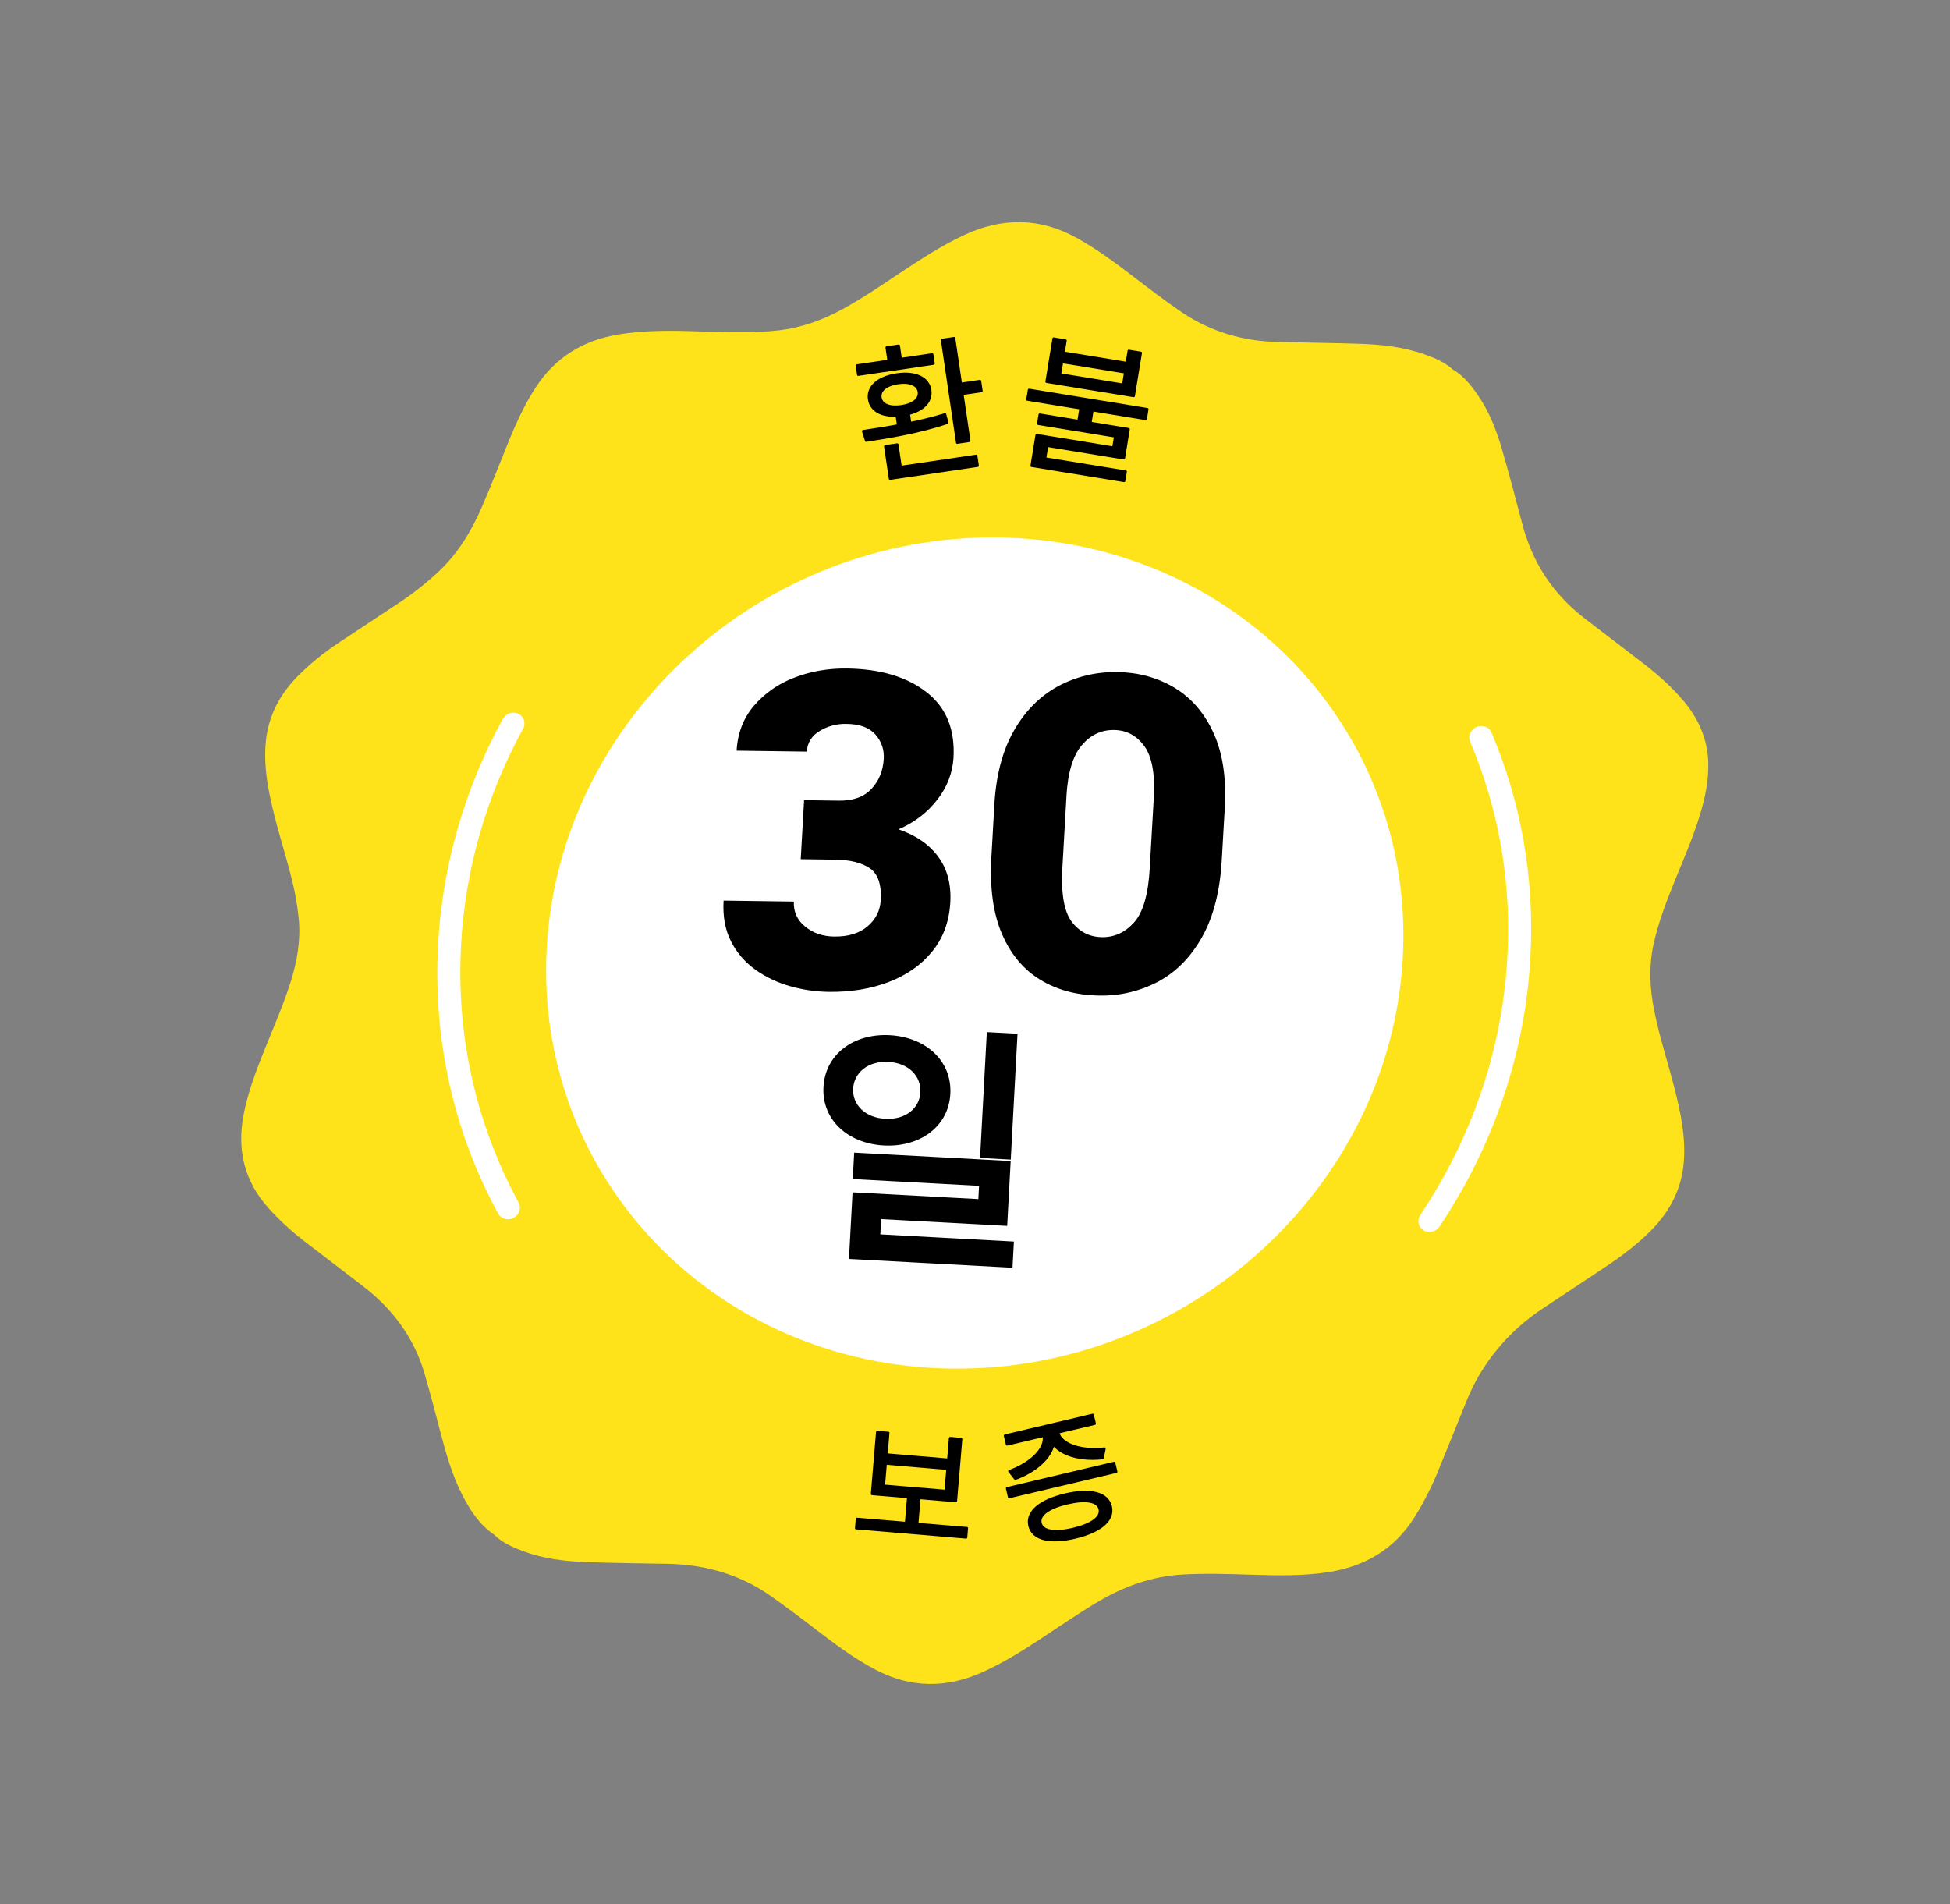 <svg xmlns="http://www.w3.org/2000/svg" width="811" height="792" viewBox="0 0 811 792" fill="none"><rect x="0" y="0" width="811" height="792" fill="#808080" stroke="none"/><path d="M700.146 291.432C706.333 298.844 710.168 307.243 710.456 317.061C710.68 324.527 709.175 331.835 706.964 339.041C704.256 347.892 700.601 356.406 697.094 364.987C693.372 374.16 689.707 383.341 687.654 392.968C685.717 402.1 686.147 411.075 687.931 420.04C690.125 431.178 693.699 441.904 696.484 452.845C699.032 462.921 701.17 473.028 700.261 483.636C699.317 494.443 694.636 503.61 686.874 511.531C681.206 517.325 674.751 522.183 668.013 526.682C659.288 532.513 650.526 538.284 641.789 544.088C627.244 553.638 616.039 567.246 609.811 582.957C606.032 592.229 602.346 601.539 598.519 610.799C595.682 617.912 592.192 624.792 588.099 631.352C579.848 644.239 567.915 651.344 552.891 653.776C542.005 655.538 531.139 655.25 520.263 654.911C510.764 654.618 501.297 654.3 491.764 654.848C478.921 655.583 467.195 659.874 456.142 666.465C447.996 671.333 440.203 676.726 432.283 681.944C424.783 686.875 417.159 691.566 408.95 695.31C393.56 702.307 378.754 702.05 364.29 694.511C355.233 689.783 347.192 683.733 339.204 677.607C333.067 672.846 326.823 668.217 320.481 663.716C307.723 654.769 293.246 650.657 277.325 650.384C266.21 650.201 255.08 650.057 243.982 649.682C234.964 649.37 226.079 648.273 217.666 645.163C213.177 643.493 208.793 641.584 205.381 638.176C199.4 634.066 195.637 628.243 192.4 622.023C187.954 613.438 185.402 604.147 182.963 594.84C180.894 586.919 178.839 579.003 176.533 571.161C172.166 556.339 163.42 544.559 151.218 535.104C143.076 528.793 134.814 522.609 126.664 516.28C121.174 512.07 116.098 507.38 111.507 502.267C101.743 491.289 98.525 478.456 101.269 463.854C103.012 454.674 106.302 445.891 109.786 437.179C113.602 427.662 117.747 418.256 120.848 408.488C123.592 399.85 125.09 391.067 124.257 382.166C123.626 375.916 122.492 369.738 120.862 363.694C118.029 352.741 114.474 342.007 112.214 330.897C110.719 323.558 109.818 316.108 110.551 308.519C111.534 298.162 116.042 289.253 123.485 281.576C128.695 276.291 134.467 271.539 140.715 267.422C149.016 261.846 157.398 256.432 165.693 250.892C171.713 246.904 177.378 242.436 182.627 237.526C190.86 229.741 196.338 220.301 200.691 210.231C204.278 201.942 207.531 193.533 210.899 185.162C214.286 176.784 217.937 168.543 222.969 160.868C231.055 148.616 242.44 141.602 256.954 139.147C268.723 137.185 280.445 137.469 292.191 137.861C302.686 138.221 313.176 138.571 323.694 137.4C333.183 136.339 342.071 133.143 350.501 128.535C358.62 124.09 366.234 118.893 373.911 113.789C382.549 108.06 391.195 102.349 400.626 97.924C416.849 90.279 432.455 90.501 447.647 98.861C456.243 103.578 464.012 109.396 471.723 115.303C478.279 120.31 484.817 125.325 491.674 129.965C503.111 137.692 516.795 141.933 531.05 142.196C542.162 142.5 553.291 142.59 564.39 142.943C574.038 143.227 583.576 144.176 592.591 147.423C596.767 148.921 600.842 150.614 604.137 153.615C608.382 156.018 611.322 159.67 614.059 163.483C619.144 170.603 622.324 178.661 624.712 187.001C627.653 197.159 630.388 207.394 633.042 217.641C637.19 233.664 645.681 246.866 658.895 257.065C667.257 263.511 675.673 269.879 684.011 276.346C689.852 280.896 695.385 285.794 700.117 291.466L700.108 291.47L700.146 291.432Z" fill="#FEE21A"></path><path d="M415.282 223.537C513.597 224.882 588.86 303.358 583.392 398.817C577.935 494.25 493.816 570.549 395.515 569.188C297.227 567.832 221.955 489.359 227.417 393.913C232.87 298.471 316.994 222.182 415.282 223.537ZM620.298 304.64C632.879 334.291 638.318 365.952 636.462 398.698C634.247 437.974 621.209 476.421 598.694 510.122C597.997 511.168 596.897 511.928 595.651 512.218C594.405 512.507 593.108 512.319 592.055 511.679C589.845 510.336 589.26 507.499 590.719 505.305C612.284 473.027 624.769 436.194 626.885 398.58C628.747 367.536 623.471 336.773 611.433 308.478C610.448 306.158 611.614 303.426 614.065 302.342C615.253 301.838 616.569 301.79 617.738 302.217C618.908 302.644 619.834 303.522 620.307 304.636L620.298 304.64ZM191.796 392.603C189.624 430.264 197.863 467.373 215.707 500.158C216.921 502.38 216.01 505.2 213.658 506.491C212.523 507.093 211.209 507.248 209.997 506.926C208.785 506.604 207.78 505.824 207.197 504.757C188.605 470.693 179.984 431.866 182.228 392.481C183.99 360.1 193.174 328.188 209.111 299.004C209.708 297.903 210.725 297.048 211.947 296.65C213.164 296.242 214.481 296.324 215.599 296.86C217.938 297.996 218.804 300.779 217.531 303.079C202.273 331.019 193.486 361.589 191.796 392.603Z" fill="white"></path><path d="M346.994 389.496C352.786 389.58 357.382 388.173 360.793 385.281C364.214 382.385 366.044 378.762 366.301 374.427C366.669 367.895 365.175 363.478 361.816 361.144C358.453 358.823 353.689 357.607 347.507 357.526L333.028 357.326L334.422 332.781L348.9 332.982C354.828 333.052 359.347 331.439 362.461 328.075C365.573 324.734 367.267 320.561 367.547 315.587C367.773 311.743 366.621 308.386 364.099 305.491C361.582 302.605 357.575 301.123 352.04 301.059C348.149 300.951 344.272 301.977 340.915 303.999C337.706 305.806 335.664 309.084 335.579 312.596L306.362 312.196C306.774 304.95 309.141 298.753 313.487 293.607C317.94 288.382 323.717 284.334 330.225 281.877C337.054 279.207 344.425 277.915 352.323 278.019C366.135 278.209 377.141 281.49 385.311 287.844C393.504 294.198 397.245 303.322 396.56 315.225C396.18 321.394 393.879 327.389 389.944 332.426C385.761 337.905 380.119 342.222 373.656 344.91C380.893 347.347 386.408 351.155 390.2 356.302C393.983 361.454 395.666 367.801 395.232 375.329C394.758 383.351 392.259 390.136 387.699 395.721C383.146 401.325 377.13 405.528 369.647 408.399C362.182 411.263 353.834 412.632 344.625 412.51C339.114 412.426 333.675 411.616 328.451 410.106C323.233 408.638 318.361 406.295 314.046 403.194C309.762 400.112 306.33 396.094 304.003 391.454C301.584 386.701 300.565 381.072 300.94 374.558L330.179 374.959C329.908 378.952 331.601 382.764 334.753 385.25C338.029 388.031 342.126 389.443 346.997 389.505L346.994 389.496ZM443.538 331.215L441.859 360.617C441.231 371.475 442.515 379.034 445.683 383.273C448.873 387.514 453.088 389.691 458.375 389.761C463.497 389.825 467.926 387.794 471.658 383.636C475.39 379.478 477.566 371.983 478.181 361.119L479.865 331.705C480.434 321.882 479.128 314.734 475.94 310.319C472.778 305.914 468.545 303.669 463.28 303.6C458.015 303.531 453.553 305.664 449.874 309.973C446.212 314.297 444.081 321.382 443.524 331.232L443.538 331.215ZM413.563 334.636C414.257 322.446 416.937 312.249 421.599 304.036C426.261 295.822 432.322 289.677 439.781 285.545C447.421 281.38 456.046 279.306 464.656 279.552C473.3 279.545 481.665 281.851 488.812 286.227C495.789 290.534 501.147 296.864 504.849 305.179C508.577 313.504 510.083 323.76 509.389 335.95L508.136 357.675C507.408 370.553 504.697 381.164 500.033 389.552C495.361 397.922 489.305 404.131 481.839 408.168C474.177 412.256 465.564 414.281 456.976 414.036C447.763 413.904 439.658 411.727 432.678 407.487C425.705 403.265 420.358 396.887 416.712 388.396C413.048 379.914 411.587 369.225 412.328 356.353L413.563 334.636Z" fill="black"></path><path d="M391.802 141.373L396.81 140.634L403.114 183.359L398.105 184.098L391.802 141.373ZM397.503 159.955L407.58 158.468L408.195 162.632L398.117 164.118L397.503 159.955ZM369.557 194.969L406.006 189.592L406.612 193.695L370.162 199.073L369.557 194.969ZM368.177 185.615L373.185 184.876L374.752 195.497L369.744 196.236L368.177 185.615ZM372.744 171.438L377.753 170.699L378.848 178.122L373.839 178.861L372.744 171.438ZM360.247 183.271L358.986 179.325C368.642 177.901 382.072 175.735 393.039 172.329L393.986 175.827C382.772 179.639 369.712 181.813 360.247 183.271ZM356.377 152.025L387.697 147.404L388.258 151.206L356.938 155.827L356.377 152.025ZM372.957 155.745C380.621 154.614 386.102 157.074 386.868 162.263C387.642 167.514 383.105 171.451 375.441 172.582C367.777 173.712 362.236 171.262 361.462 166.012C360.696 160.822 365.293 156.875 372.957 155.745ZM373.483 159.305C368.594 160.026 365.732 162.36 366.169 165.317C366.614 168.334 370.019 169.682 374.907 168.961C379.735 168.249 382.606 165.975 382.161 162.958C381.724 160.001 378.31 158.593 373.483 159.305ZM368.774 144.523L373.783 143.784L374.851 151.026L369.842 151.765L368.774 144.523Z" fill="black"></path><path d="M391.802 141.373L391.729 140.878C391.455 140.918 391.267 141.172 391.307 141.446L391.802 141.373ZM396.81 140.634L397.305 140.561C397.265 140.288 397.011 140.099 396.737 140.139L396.81 140.634ZM403.114 183.359L403.186 183.854C403.46 183.814 403.648 183.559 403.608 183.286L403.114 183.359ZM398.105 184.098L397.61 184.171C397.65 184.444 397.905 184.633 398.178 184.593L398.105 184.098ZM397.503 159.955L397.43 159.46C397.156 159.5 396.968 159.754 397.008 160.027L397.503 159.955ZM407.58 158.468L408.075 158.395C408.035 158.122 407.781 157.933 407.507 157.973L407.58 158.468ZM408.195 162.632L408.268 163.126C408.541 163.086 408.73 162.832 408.689 162.559L408.195 162.632ZM398.117 164.118L397.622 164.191C397.663 164.465 397.917 164.653 398.19 164.613L398.117 164.118ZM369.557 194.969L369.484 194.474C369.21 194.515 369.022 194.769 369.062 195.042L369.557 194.969ZM406.006 189.592L406.501 189.519C406.46 189.246 406.206 189.057 405.933 189.097L406.006 189.592ZM406.612 193.695L406.684 194.19C406.958 194.15 407.146 193.896 407.106 193.622L406.612 193.695ZM370.162 199.073L369.667 199.146C369.708 199.419 369.962 199.608 370.235 199.567L370.162 199.073ZM368.177 185.615L368.104 185.121C367.831 185.161 367.642 185.415 367.682 185.688L368.177 185.615ZM373.185 184.876L373.68 184.803C373.64 184.53 373.386 184.341 373.113 184.382L373.185 184.876ZM374.752 195.497L374.825 195.992C375.099 195.952 375.287 195.698 375.247 195.424L374.752 195.497ZM369.744 196.236L369.249 196.309C369.289 196.583 369.543 196.771 369.817 196.731L369.744 196.236ZM372.744 171.438L372.671 170.943C372.398 170.984 372.209 171.238 372.25 171.511L372.744 171.438ZM377.753 170.699L378.248 170.626C378.208 170.353 377.953 170.164 377.68 170.204L377.753 170.699ZM378.848 178.122L378.921 178.616C379.194 178.576 379.383 178.322 379.343 178.049L378.848 178.122ZM373.839 178.861L373.345 178.934C373.385 179.207 373.639 179.396 373.912 179.355L373.839 178.861ZM360.247 183.271L359.77 183.423C359.845 183.657 360.079 183.802 360.323 183.765L360.247 183.271ZM358.986 179.325L358.913 178.831C358.768 178.852 358.64 178.936 358.562 179.061C358.484 179.185 358.465 179.338 358.51 179.477L358.986 179.325ZM393.039 172.329L393.521 172.198C393.486 172.067 393.399 171.956 393.28 171.89C393.161 171.825 393.02 171.811 392.89 171.851L393.039 172.329ZM393.986 175.827L394.147 176.3C394.397 176.215 394.538 175.951 394.469 175.696L393.986 175.827ZM356.377 152.025L356.304 151.53C356.031 151.571 355.842 151.825 355.882 152.098L356.377 152.025ZM387.697 147.404L388.192 147.331C388.151 147.058 387.897 146.869 387.624 146.91L387.697 147.404ZM388.258 151.206L388.331 151.701C388.604 151.66 388.793 151.406 388.752 151.133L388.258 151.206ZM356.938 155.827L356.443 155.9C356.483 156.173 356.738 156.362 357.011 156.321L356.938 155.827ZM368.774 144.523L368.701 144.029C368.428 144.069 368.239 144.323 368.279 144.596L368.774 144.523ZM373.783 143.784L374.277 143.711C374.237 143.438 373.983 143.249 373.71 143.29L373.783 143.784ZM374.851 151.026L374.924 151.521C375.197 151.48 375.386 151.226 375.346 150.953L374.851 151.026ZM369.842 151.765L369.347 151.838C369.388 152.111 369.642 152.3 369.915 152.259L369.842 151.765ZM391.874 141.867L396.883 141.128L396.737 140.139L391.729 140.878L391.874 141.867ZM396.316 140.707L402.619 183.432L403.608 183.286L397.305 140.561L396.316 140.707ZM403.041 182.865L398.032 183.604L398.178 184.593L403.186 183.854L403.041 182.865ZM398.599 184.025L392.296 141.3L391.307 141.446L397.61 184.171L398.599 184.025ZM397.576 160.449L407.653 158.962L407.507 157.973L397.43 159.46L397.576 160.449ZM407.086 158.541L407.7 162.705L408.689 162.559L408.075 158.395L407.086 158.541ZM408.122 162.137L398.044 163.624L398.19 164.613L408.268 163.126L408.122 162.137ZM398.611 164.045L397.997 159.882L397.008 160.027L397.622 164.191L398.611 164.045ZM369.63 195.464L406.079 190.086L405.933 189.097L369.484 194.474L369.63 195.464ZM405.511 189.665L406.117 193.768L407.106 193.622L406.501 189.519L405.511 189.665ZM406.539 193.201L370.089 198.578L370.235 199.567L406.684 194.19L406.539 193.201ZM370.657 199L370.051 194.896L369.062 195.042L369.667 199.146L370.657 199ZM368.25 186.11L373.258 185.371L373.113 184.382L368.104 185.121L368.25 186.11ZM372.691 184.949L374.258 195.57L375.247 195.424L373.68 184.803L372.691 184.949ZM374.679 195.003L369.671 195.742L369.817 196.731L374.825 195.992L374.679 195.003ZM370.238 196.163L368.671 185.542L367.682 185.688L369.249 196.309L370.238 196.163ZM372.817 171.933L377.826 171.194L377.68 170.204L372.671 170.943L372.817 171.933ZM377.259 170.772L378.354 178.195L379.343 178.049L378.248 170.626L377.259 170.772ZM378.775 177.627L373.767 178.366L373.912 179.355L378.921 178.616L378.775 177.627ZM374.334 178.788L373.239 171.365L372.25 171.511L373.345 178.934L374.334 178.788ZM360.723 183.119L359.463 179.173L358.51 179.477L359.77 183.423L360.723 183.119ZM359.059 179.82C368.714 178.396 382.179 176.225 393.187 172.806L392.89 171.851C381.965 175.244 368.57 177.406 358.913 178.831L359.059 179.82ZM392.556 172.459L393.504 175.957L394.469 175.696L393.521 172.198L392.556 172.459ZM393.825 175.353C382.657 179.15 369.637 181.318 360.17 182.776L360.323 183.765C369.787 182.307 382.886 180.128 394.147 176.3L393.825 175.353ZM356.45 152.519L387.77 147.899L387.624 146.91L356.304 151.53L356.45 152.519ZM387.202 147.477L387.763 151.279L388.752 151.133L388.192 147.331L387.202 147.477ZM388.185 150.711L356.865 155.332L357.011 156.321L388.331 151.701L388.185 150.711ZM357.432 155.754L356.872 151.952L355.882 152.098L356.443 155.9L357.432 155.754ZM373.03 156.239C376.802 155.683 379.982 156.019 382.289 157.088C384.577 158.147 386.017 159.926 386.373 162.336L387.362 162.19C386.952 159.411 385.269 157.365 382.709 156.18C380.169 155.004 376.776 154.676 372.884 155.25L373.03 156.239ZM386.373 162.336C386.733 164.779 385.869 166.913 383.986 168.594C382.087 170.29 379.14 171.53 375.368 172.087L375.514 173.076C379.406 172.502 382.56 171.208 384.652 169.34C386.76 167.458 387.777 164.998 387.362 162.19L386.373 162.336ZM375.368 172.087C371.596 172.643 368.401 172.309 366.078 171.235C363.773 170.171 362.316 168.379 361.956 165.939L360.967 166.084C361.382 168.895 363.082 170.953 365.658 172.143C368.215 173.325 371.622 173.65 375.514 173.076L375.368 172.087ZM361.956 165.939C361.601 163.531 362.479 161.409 364.379 159.731C366.295 158.038 369.258 156.796 373.03 156.239L372.884 155.25C368.992 155.824 365.825 157.12 363.717 158.981C361.595 160.856 360.557 163.302 360.967 166.084L361.956 165.939ZM373.41 158.811C370.912 159.179 368.878 159.966 367.512 161.086C366.132 162.218 365.425 163.705 365.674 165.39L366.663 165.244C366.476 163.972 366.982 162.814 368.146 161.859C369.324 160.893 371.165 160.153 373.556 159.8L373.41 158.811ZM365.674 165.39C365.927 167.103 367.03 168.325 368.682 169.003C370.312 169.673 372.485 169.823 374.98 169.455L374.834 168.466C372.441 168.819 370.467 168.656 369.062 168.078C367.677 167.509 366.856 166.549 366.663 165.244L365.674 165.39ZM374.98 169.455C377.446 169.092 379.468 168.322 380.828 167.211C382.204 166.085 382.908 164.597 382.655 162.885L381.666 163.031C381.858 164.336 381.349 165.493 380.195 166.437C379.023 167.394 377.196 168.118 374.834 168.466L374.98 169.455ZM382.655 162.885C382.407 161.2 381.302 159.981 379.661 159.294C378.038 158.615 375.878 158.446 373.41 158.811L373.556 159.8C375.915 159.452 377.876 159.631 379.275 160.217C380.658 160.795 381.478 161.758 381.666 163.031L382.655 162.885ZM368.847 145.018L373.856 144.279L373.71 143.29L368.701 144.029L368.847 145.018ZM373.288 143.857L374.356 151.099L375.346 150.953L374.277 143.711L373.288 143.857ZM374.778 150.531L369.769 151.27L369.915 152.259L374.924 151.521L374.778 150.531ZM370.337 151.692L369.268 144.45L368.279 144.596L369.347 151.838L370.337 151.692Z" fill="black"></path><path d="M449.603 168.645L454.539 169.453L453.181 177.76L448.244 176.953L449.603 168.645ZM438.206 140.821L443.143 141.629L442.316 146.685L468.623 150.988L469.45 145.931L474.447 146.748L471.513 164.688L435.272 158.761L438.206 140.821ZM441.686 150.538L440.839 155.715L467.146 160.018L467.993 154.84L441.686 150.538ZM427.982 162.143L477.166 170.186L476.506 174.219L427.322 166.176L427.982 162.143ZM432.416 172.448L469.379 178.493L467.4 190.593L435.494 185.376L434.391 192.118L429.455 191.311L431.148 180.956L463.054 186.174L463.822 181.479L431.796 176.241L432.416 172.448ZM429.691 189.866L468.159 196.157L467.529 200.01L429.061 193.719L429.691 189.866Z" fill="black"></path><path d="M449.603 168.645L449.684 168.152C449.411 168.107 449.154 168.292 449.11 168.565L449.603 168.645ZM454.539 169.453L455.033 169.533C455.077 169.261 454.893 169.004 454.62 168.959L454.539 169.453ZM453.181 177.76L453.1 178.254C453.373 178.298 453.63 178.114 453.674 177.841L453.181 177.76ZM448.244 176.953L447.751 176.872C447.706 177.145 447.891 177.402 448.164 177.446L448.244 176.953ZM438.206 140.821L438.287 140.328C438.014 140.283 437.757 140.468 437.713 140.741L438.206 140.821ZM443.143 141.629L443.636 141.709C443.681 141.437 443.496 141.18 443.223 141.135L443.143 141.629ZM442.316 146.685L441.822 146.605C441.778 146.877 441.962 147.134 442.235 147.179L442.316 146.685ZM468.623 150.988L468.543 151.481C468.815 151.526 469.072 151.341 469.117 151.068L468.623 150.988ZM469.45 145.931L469.531 145.437C469.258 145.393 469.001 145.578 468.957 145.85L469.45 145.931ZM474.447 146.748L474.94 146.829C474.985 146.556 474.8 146.299 474.528 146.255L474.447 146.748ZM471.513 164.688L471.432 165.181C471.705 165.226 471.962 165.041 472.006 164.768L471.513 164.688ZM435.272 158.761L434.779 158.68C434.734 158.953 434.919 159.21 435.192 159.254L435.272 158.761ZM441.686 150.538L441.766 150.045C441.494 150 441.237 150.185 441.192 150.457L441.686 150.538ZM440.839 155.715L440.345 155.635C440.301 155.907 440.486 156.164 440.758 156.209L440.839 155.715ZM467.146 160.018L467.066 160.511C467.338 160.556 467.595 160.371 467.64 160.098L467.146 160.018ZM467.993 154.84L468.487 154.921C468.531 154.649 468.346 154.392 468.074 154.347L467.993 154.84ZM427.982 162.143L428.063 161.649C427.79 161.605 427.533 161.789 427.489 162.062L427.982 162.143ZM477.166 170.186L477.659 170.267C477.704 169.994 477.519 169.737 477.246 169.693L477.166 170.186ZM476.506 174.219L476.425 174.713C476.698 174.757 476.955 174.573 477 174.3L476.506 174.219ZM427.322 166.176L426.829 166.095C426.784 166.368 426.969 166.625 427.242 166.67L427.322 166.176ZM432.416 172.448L432.497 171.955C432.224 171.91 431.967 172.095 431.922 172.368L432.416 172.448ZM469.379 178.493L469.872 178.574C469.917 178.301 469.732 178.044 469.46 178L469.379 178.493ZM467.4 190.593L467.319 191.087C467.592 191.131 467.849 190.947 467.893 190.674L467.4 190.593ZM435.494 185.376L435.575 184.882C435.302 184.838 435.045 185.022 435 185.295L435.494 185.376ZM434.391 192.118L434.311 192.611C434.583 192.656 434.84 192.471 434.885 192.199L434.391 192.118ZM429.455 191.311L428.961 191.23C428.917 191.503 429.102 191.76 429.374 191.804L429.455 191.311ZM431.148 180.956L431.229 180.463C430.956 180.418 430.699 180.603 430.655 180.876L431.148 180.956ZM463.054 186.174L462.974 186.668C463.246 186.712 463.503 186.527 463.548 186.255L463.054 186.174ZM463.822 181.479L464.316 181.559C464.36 181.287 464.175 181.03 463.903 180.985L463.822 181.479ZM431.796 176.241L431.302 176.16C431.258 176.433 431.442 176.69 431.715 176.734L431.796 176.241ZM429.691 189.866L429.772 189.372C429.499 189.328 429.242 189.513 429.198 189.785L429.691 189.866ZM468.159 196.157L468.653 196.238C468.697 195.965 468.512 195.708 468.24 195.663L468.159 196.157ZM467.529 200.01L467.448 200.503C467.721 200.548 467.978 200.363 468.022 200.09L467.529 200.01ZM429.061 193.719L428.568 193.638C428.523 193.911 428.708 194.168 428.98 194.212L429.061 193.719ZM449.522 169.139L454.459 169.946L454.62 168.959L449.684 168.152L449.522 169.139ZM454.046 169.372L452.687 177.68L453.674 177.841L455.033 169.533L454.046 169.372ZM453.262 177.267L448.325 176.46L448.164 177.446L453.1 178.254L453.262 177.267ZM448.738 177.034L450.096 168.726L449.11 168.565L447.751 176.872L448.738 177.034ZM438.126 141.315L443.062 142.122L443.223 141.135L438.287 140.328L438.126 141.315ZM442.649 141.548L441.822 146.605L442.809 146.766L443.636 141.709L442.649 141.548ZM442.235 147.179L468.543 151.481L468.704 150.494L442.396 146.192L442.235 147.179ZM469.117 151.068L469.944 146.012L468.957 145.85L468.13 150.907L469.117 151.068ZM469.369 146.424L474.366 147.241L474.528 146.255L469.531 145.437L469.369 146.424ZM473.953 146.667L471.02 164.607L472.006 164.768L474.94 146.829L473.953 146.667ZM471.594 164.194L435.353 158.268L435.192 159.254L471.432 165.181L471.594 164.194ZM435.766 158.842L438.7 140.902L437.713 140.741L434.779 158.68L435.766 158.842ZM441.192 150.457L440.345 155.635L441.332 155.796L442.179 150.619L441.192 150.457ZM440.758 156.209L467.066 160.511L467.227 159.524L440.92 155.222L440.758 156.209ZM467.64 160.098L468.487 154.921L467.5 154.76L466.653 159.937L467.64 160.098ZM468.074 154.347L441.766 150.045L441.605 151.032L467.912 155.334L468.074 154.347ZM427.901 162.636L477.085 170.679L477.246 169.693L428.063 161.649L427.901 162.636ZM476.672 170.105L476.013 174.139L477 174.3L477.659 170.267L476.672 170.105ZM476.587 173.726L427.403 165.683L427.242 166.67L476.425 174.713L476.587 173.726ZM427.816 166.257L428.476 162.223L427.489 162.062L426.829 166.095L427.816 166.257ZM432.335 172.942L469.298 178.987L469.46 178L432.497 171.955L432.335 172.942ZM468.885 178.413L466.907 190.513L467.893 190.674L469.872 178.574L468.885 178.413ZM467.481 190.1L435.575 184.882L435.413 185.869L467.319 191.087L467.481 190.1ZM435 185.295L433.898 192.037L434.885 192.199L435.987 185.456L435 185.295ZM434.472 191.625L429.536 190.817L429.374 191.804L434.311 192.611L434.472 191.625ZM429.948 191.391L431.642 181.037L430.655 180.876L428.961 191.23L429.948 191.391ZM431.067 181.45L462.974 186.668L463.135 185.681L431.229 180.463L431.067 181.45ZM463.548 186.255L464.316 181.559L463.329 181.398L462.561 186.093L463.548 186.255ZM463.903 180.985L431.876 175.748L431.715 176.734L463.742 181.972L463.903 180.985ZM432.289 176.322L432.909 172.529L431.922 172.368L431.302 176.16L432.289 176.322ZM429.61 190.359L468.078 196.65L468.24 195.663L429.772 189.372L429.61 190.359ZM467.666 196.076L467.036 199.929L468.022 200.09L468.653 196.238L467.666 196.076ZM467.61 199.516L429.142 193.225L428.98 194.212L467.448 200.503L467.61 199.516ZM429.554 193.799L430.185 189.947L429.198 189.785L428.568 193.638L429.554 193.799Z" fill="black"></path><path d="M369.939 432.525C384.036 433.283 393.915 442.402 393.246 454.829C392.584 467.152 381.785 475.159 367.687 474.401C353.693 473.649 343.815 464.53 344.478 452.207C345.146 439.78 355.945 431.773 369.939 432.525ZM369.557 439.626C360.471 439.138 353.27 444.511 352.832 452.656C352.394 460.802 358.983 466.812 368.069 467.3C377.258 467.794 384.35 462.52 384.788 454.374C385.226 446.229 378.746 440.12 369.557 439.626ZM412.313 431.347L421.085 431.819L418.485 480.17L409.713 479.698L412.313 431.347ZM357.147 481.48L418.238 484.765L417.003 507.739L364.58 504.92L363.816 519.123L355.357 518.668L356.469 497.991L408.788 500.804L409.299 491.301L356.771 488.477L357.147 481.48ZM355.565 514.804L419.58 518.246L419.21 525.138L355.194 521.696L355.565 514.804Z" fill="black"></path><path d="M412.313 431.347L412.421 429.35L410.423 429.243L410.316 431.24L412.313 431.347ZM421.085 431.819L423.082 431.927L423.19 429.929L421.193 429.822L421.085 431.819ZM418.485 480.17L418.378 482.167L420.375 482.274L420.483 480.277L418.485 480.17ZM409.713 479.698L407.716 479.591L407.609 481.588L409.606 481.695L409.713 479.698ZM357.147 481.48L357.255 479.483L355.258 479.375L355.15 481.372L357.147 481.48ZM418.238 484.765L420.236 484.872L420.343 482.875L418.346 482.768L418.238 484.765ZM417.003 507.739L416.896 509.736L418.893 509.844L419 507.846L417.003 507.739ZM364.58 504.92L364.687 502.923L362.69 502.816L362.583 504.813L364.58 504.92ZM363.816 519.123L363.709 521.12L365.706 521.227L365.813 519.23L363.816 519.123ZM355.357 518.668L353.36 518.561L353.253 520.558L355.25 520.665L355.357 518.668ZM356.469 497.991L356.576 495.994L354.579 495.886L354.472 497.884L356.469 497.991ZM408.788 500.804L408.681 502.801L410.678 502.909L410.785 500.911L408.788 500.804ZM409.299 491.301L411.296 491.408L411.404 489.411L409.406 489.304L409.299 491.301ZM356.771 488.477L354.774 488.369L354.667 490.366L356.664 490.474L356.771 488.477ZM355.565 514.804L355.672 512.807L353.675 512.7L353.568 514.697L355.565 514.804ZM419.58 518.246L421.577 518.353L421.685 516.356L419.687 516.249L419.58 518.246ZM419.21 525.138L419.102 527.135L421.099 527.243L421.207 525.246L419.21 525.138ZM355.194 521.696L353.197 521.589L353.09 523.586L355.087 523.693L355.194 521.696ZM369.831 434.522C383.143 435.238 391.842 443.69 391.249 454.722L395.243 454.937C395.987 441.114 384.93 431.328 370.046 430.528L369.831 434.522ZM391.249 454.722C390.662 465.643 381.113 473.12 367.794 472.404L367.58 476.398C382.456 477.198 394.506 468.661 395.243 454.937L391.249 454.722ZM367.794 472.404C354.586 471.694 345.888 463.241 346.475 452.314L342.481 452.1C341.743 465.819 352.801 475.604 367.58 476.398L367.794 472.404ZM346.475 452.314C347.068 441.278 356.63 433.812 369.831 434.522L370.046 430.528C355.26 429.733 343.224 438.282 342.481 452.1L346.475 452.314ZM369.664 437.629C359.773 437.097 351.347 443.025 350.835 452.549L354.829 452.764C355.193 445.996 361.17 441.178 369.449 441.623L369.664 437.629ZM350.835 452.549C350.322 462.091 358.091 468.766 367.961 469.297L368.176 465.303C359.875 464.857 354.466 459.513 354.829 452.764L350.835 452.549ZM367.961 469.297C377.945 469.834 386.272 464.016 386.785 454.482L382.79 454.267C382.427 461.024 376.572 465.754 368.176 465.303L367.961 469.297ZM386.785 454.482C387.296 444.966 379.669 438.167 369.664 437.629L369.449 441.623C377.824 442.074 383.155 447.492 382.79 454.267L386.785 454.482ZM412.206 433.345L420.978 433.816L421.193 429.822L412.421 429.35L412.206 433.345ZM419.088 431.712L416.488 480.062L420.483 480.277L423.082 431.927L419.088 431.712ZM418.593 478.173L409.821 477.701L409.606 481.695L418.378 482.167L418.593 478.173ZM411.711 479.806L414.31 431.455L410.316 431.24L407.716 479.591L411.711 479.806ZM357.04 483.477L418.131 486.762L418.346 482.768L357.255 479.483L357.04 483.477ZM416.241 484.657L415.006 507.632L419 507.846L420.236 484.872L416.241 484.657ZM417.11 505.742L364.687 502.923L364.472 506.917L416.896 509.736L417.11 505.742ZM362.583 504.813L361.819 519.015L365.813 519.23L366.577 505.028L362.583 504.813ZM363.923 517.126L355.465 516.671L355.25 520.665L363.709 521.12L363.923 517.126ZM357.354 518.775L358.466 498.098L354.472 497.884L353.36 518.561L357.354 518.775ZM356.362 499.988L408.681 502.801L408.895 498.807L356.576 495.994L356.362 499.988ZM410.785 500.911L411.296 491.408L407.302 491.194L406.791 500.697L410.785 500.911ZM409.406 489.304L356.879 486.48L356.664 490.474L409.192 493.298L409.406 489.304ZM358.768 488.584L359.144 481.587L355.15 481.372L354.774 488.369L358.768 488.584ZM355.458 516.801L419.473 520.243L419.687 516.249L355.672 512.807L355.458 516.801ZM417.583 518.139L417.212 525.031L421.207 525.246L421.577 518.353L417.583 518.139ZM419.317 523.141L355.302 519.699L355.087 523.693L419.102 527.135L419.317 523.141ZM357.192 521.804L357.562 514.911L353.568 514.697L353.197 521.589L357.192 521.804Z" fill="black"></path><path d="M356.41 631.707L402.112 635.559L401.787 639.41L356.085 635.558L356.41 631.707ZM377.849 621.376L382.481 621.766L381.371 634.935L376.739 634.545L377.849 621.376ZM364.852 595.553L369.428 595.938L368.671 604.923L394.395 607.091L395.153 598.107L399.728 598.492L397.555 624.273L362.679 621.333L364.852 595.553ZM368.355 608.661L367.575 617.924L393.299 620.093L394.08 610.83L368.355 608.661Z" fill="black"></path><path d="M356.41 631.707L356.452 631.209C356.176 631.186 355.935 631.39 355.911 631.665L356.41 631.707ZM402.112 635.559L402.61 635.601C402.633 635.326 402.429 635.084 402.154 635.061L402.112 635.559ZM401.787 639.41L401.745 639.908C402.02 639.931 402.262 639.727 402.285 639.452L401.787 639.41ZM356.085 635.558L355.587 635.516C355.564 635.791 355.768 636.033 356.043 636.056L356.085 635.558ZM377.849 621.376L377.891 620.877C377.616 620.854 377.374 621.058 377.351 621.334L377.849 621.376ZM382.481 621.766L382.979 621.808C383.002 621.533 382.798 621.291 382.523 621.268L382.481 621.766ZM381.371 634.935L381.329 635.434C381.604 635.457 381.846 635.252 381.869 634.977L381.371 634.935ZM376.739 634.545L376.241 634.503C376.218 634.778 376.422 635.02 376.697 635.043L376.739 634.545ZM364.852 595.553L364.894 595.055C364.619 595.031 364.377 595.236 364.354 595.511L364.852 595.553ZM369.428 595.938L369.926 595.98C369.949 595.705 369.745 595.463 369.47 595.44L369.428 595.938ZM368.671 604.923L368.172 604.881C368.149 605.156 368.353 605.398 368.629 605.421L368.671 604.923ZM394.395 607.091L394.353 607.589C394.628 607.612 394.87 607.408 394.894 607.133L394.395 607.091ZM395.153 598.107L395.195 597.608C394.919 597.585 394.677 597.79 394.654 598.065L395.153 598.107ZM399.728 598.492L400.227 598.534C400.25 598.259 400.045 598.017 399.77 597.994L399.728 598.492ZM397.555 624.273L397.513 624.771C397.789 624.794 398.03 624.59 398.054 624.315L397.555 624.273ZM362.679 621.333L362.181 621.291C362.158 621.567 362.362 621.808 362.637 621.832L362.679 621.333ZM368.355 608.661L368.397 608.163C368.122 608.14 367.88 608.344 367.857 608.619L368.355 608.661ZM367.575 617.924L367.076 617.882C367.053 618.158 367.257 618.4 367.533 618.423L367.575 617.924ZM393.299 620.093L393.257 620.591C393.533 620.614 393.774 620.41 393.798 620.135L393.299 620.093ZM394.08 610.83L394.578 610.872C394.602 610.596 394.397 610.355 394.122 610.331L394.08 610.83ZM356.368 632.206L402.07 636.058L402.154 635.061L356.452 631.209L356.368 632.206ZM401.613 635.517L401.289 639.368L402.285 639.452L402.61 635.601L401.613 635.517ZM401.829 638.912L356.127 635.06L356.043 636.056L401.745 639.908L401.829 638.912ZM356.583 635.6L356.908 631.749L355.911 631.665L355.587 635.516L356.583 635.6ZM377.807 621.874L382.439 622.264L382.523 621.268L377.891 620.877L377.807 621.874ZM381.982 621.724L380.872 634.893L381.869 634.977L382.979 621.808L381.982 621.724ZM381.413 634.437L376.781 634.047L376.697 635.043L381.329 635.434L381.413 634.437ZM377.237 634.587L378.347 621.418L377.351 621.334L376.241 634.503L377.237 634.587ZM364.81 596.051L369.386 596.437L369.47 595.44L364.894 595.055L364.81 596.051ZM368.929 595.896L368.172 604.881L369.169 604.965L369.926 595.98L368.929 595.896ZM368.629 605.421L394.353 607.589L394.437 606.593L368.712 604.424L368.629 605.421ZM394.894 607.133L395.651 598.149L394.654 598.065L393.897 607.049L394.894 607.133ZM395.111 598.605L399.686 598.991L399.77 597.994L395.195 597.608L395.111 598.605ZM399.23 598.45L397.057 624.231L398.054 624.315L400.227 598.534L399.23 598.45ZM397.597 623.775L362.721 620.835L362.637 621.832L397.513 624.771L397.597 623.775ZM363.177 621.375L365.35 595.595L364.354 595.511L362.181 621.291L363.177 621.375ZM367.857 608.619L367.076 617.882L368.073 617.966L368.854 608.703L367.857 608.619ZM367.533 618.423L393.257 620.591L393.341 619.594L367.617 617.426L367.533 618.423ZM393.798 620.135L394.578 610.872L393.582 610.788L392.801 620.051L393.798 620.135ZM394.122 610.331L368.397 608.163L368.313 609.16L394.038 611.328L394.122 610.331Z" fill="black"></path><path d="M418.843 618.98L463.364 608.437L464.228 612.088L419.708 622.631L418.843 618.98ZM442.947 621.617C453.464 619.126 460.614 620.886 461.956 626.553C463.298 632.22 457.684 636.945 447.167 639.436C436.65 641.926 429.513 640.221 428.171 634.554C426.829 628.886 432.43 624.107 442.947 621.617ZM443.799 625.213C436.115 627.033 431.935 630.037 432.748 633.47C433.548 636.848 438.645 637.713 446.328 635.894C454.066 634.061 458.179 631.016 457.379 627.637C456.566 624.204 451.537 623.381 443.799 625.213ZM433.698 595.435L437.73 594.48L438.078 595.952C439.95 603.853 432.181 611.39 422.275 615.002L419.801 611.847C428.397 608.776 435.362 602.465 434.046 596.907L433.698 595.435ZM435.605 594.984L439.583 594.042L439.931 595.513C441.247 601.071 450.303 603.588 459.363 602.479L458.567 606.408C448.093 607.622 437.824 604.357 435.953 596.455L435.605 594.984ZM417.975 597.087L454.431 588.454L455.295 592.105L418.84 600.738L417.975 597.087Z" fill="black"></path><path d="M418.843 618.98L418.728 618.493C418.459 618.557 418.293 618.826 418.357 619.095L418.843 618.98ZM463.364 608.437L463.85 608.322C463.787 608.053 463.517 607.887 463.249 607.951L463.364 608.437ZM464.228 612.088L464.344 612.575C464.612 612.511 464.779 612.242 464.715 611.973L464.228 612.088ZM419.708 622.631L419.221 622.746C419.285 623.015 419.554 623.181 419.823 623.117L419.708 622.631ZM433.698 595.435L433.582 594.949C433.314 595.012 433.147 595.282 433.211 595.551L433.698 595.435ZM437.73 594.48L438.217 594.365C438.153 594.097 437.884 593.93 437.615 593.994L437.73 594.48ZM422.275 615.002L421.881 615.311C422.015 615.481 422.243 615.546 422.446 615.472L422.275 615.002ZM419.801 611.847L419.633 611.376C419.482 611.43 419.366 611.554 419.321 611.708C419.276 611.863 419.309 612.029 419.408 612.156L419.801 611.847ZM435.605 594.984L435.49 594.497C435.221 594.561 435.055 594.83 435.118 595.099L435.605 594.984ZM439.583 594.042L440.069 593.927C440.006 593.658 439.736 593.492 439.468 593.555L439.583 594.042ZM459.363 602.479L459.853 602.578C459.885 602.421 459.839 602.257 459.73 602.139C459.621 602.021 459.462 601.963 459.302 601.983L459.363 602.479ZM458.567 606.408L458.625 606.905C458.84 606.88 459.014 606.719 459.057 606.507L458.567 606.408ZM417.975 597.087L417.86 596.6C417.591 596.664 417.425 596.933 417.488 597.202L417.975 597.087ZM454.431 588.454L454.917 588.339C454.854 588.07 454.584 587.904 454.316 587.967L454.431 588.454ZM455.295 592.105L455.411 592.592C455.679 592.528 455.846 592.259 455.782 591.99L455.295 592.105ZM418.84 600.738L418.353 600.853C418.417 601.122 418.686 601.288 418.955 601.224L418.84 600.738ZM418.958 619.466L463.479 608.924L463.249 607.951L418.728 618.493L418.958 619.466ZM462.877 608.553L463.742 612.204L464.715 611.973L463.85 608.322L462.877 608.553ZM464.113 611.602L419.592 622.144L419.823 623.117L464.344 612.575L464.113 611.602ZM420.194 622.516L419.33 618.865L418.357 619.095L419.221 622.746L420.194 622.516ZM443.063 622.103C448.282 620.867 452.609 620.701 455.769 621.51C458.906 622.313 460.852 624.059 461.47 626.668L462.443 626.438C461.719 623.38 459.419 621.412 456.017 620.541C452.637 619.676 448.13 619.876 442.832 621.13L443.063 622.103ZM461.47 626.668C462.087 629.277 461.129 631.696 458.682 633.807C456.217 635.934 452.272 637.713 447.052 638.949L447.282 639.922C452.579 638.668 456.699 636.839 459.336 634.564C461.989 632.274 463.167 629.497 462.443 626.438L461.47 626.668ZM447.052 638.949C441.831 640.185 437.507 640.365 434.35 639.569C431.216 638.779 429.275 637.047 428.657 634.438L427.684 634.669C428.409 637.728 430.707 639.682 434.106 640.539C437.482 641.39 441.986 641.177 447.282 639.922L447.052 638.949ZM428.657 634.438C428.039 631.829 428.996 629.396 431.44 627.271C433.901 625.131 437.843 623.339 443.063 622.103L442.832 621.13C437.534 622.384 433.417 624.227 430.784 626.516C428.134 628.82 426.96 631.611 427.684 634.669L428.657 634.438ZM443.684 624.727C439.813 625.643 436.772 626.869 434.79 628.334C432.805 629.802 431.79 631.593 432.262 633.585L433.235 633.354C432.893 631.914 433.562 630.486 435.385 629.138C437.21 627.789 440.101 626.603 443.914 625.7L443.684 624.727ZM432.262 633.585C432.727 635.551 434.439 636.695 436.87 637.123C439.3 637.551 442.571 637.297 446.443 636.38L446.213 635.407C442.402 636.31 439.282 636.533 437.044 636.139C434.805 635.744 433.569 634.767 433.235 633.354L432.262 633.585ZM446.443 636.38C450.342 635.457 453.38 634.217 455.354 632.746C457.33 631.273 458.331 629.486 457.866 627.522L456.892 627.752C457.227 629.167 456.571 630.592 454.757 631.944C452.939 633.299 450.052 634.498 446.213 635.407L446.443 636.38ZM457.866 627.522C457.394 625.532 455.701 624.382 453.272 623.958C450.849 623.535 447.581 623.804 443.684 624.727L443.914 625.7C447.755 624.79 450.87 624.554 453.1 624.943C455.323 625.331 456.551 626.309 456.892 627.752L457.866 627.522ZM433.813 595.922L437.845 594.967L437.615 593.994L433.582 594.949L433.813 595.922ZM437.244 594.596L437.592 596.067L438.565 595.837L438.217 594.365L437.244 594.596ZM437.592 596.067C438.478 599.81 437.096 603.508 434.219 606.754C431.34 610.001 426.998 612.748 422.104 614.532L422.446 615.472C427.458 613.644 431.953 610.817 434.967 607.417C437.983 604.016 439.55 599.995 438.565 595.837L437.592 596.067ZM422.668 614.694L420.195 611.539L419.408 612.156L421.881 615.311L422.668 614.694ZM419.97 612.318C424.322 610.763 428.281 608.382 430.994 605.663C433.693 602.959 435.25 599.821 434.533 596.791L433.559 597.022C434.158 599.55 432.89 602.348 430.287 604.956C427.698 607.55 423.876 609.86 419.633 611.376L419.97 612.318ZM434.533 596.791L434.184 595.32L433.211 595.551L433.559 597.022L434.533 596.791ZM435.72 595.47L439.698 594.528L439.468 593.555L435.49 594.497L435.72 595.47ZM439.096 594.157L439.445 595.628L440.418 595.398L440.069 593.927L439.096 594.157ZM439.445 595.628C440.162 598.658 442.96 600.764 446.585 601.971C450.23 603.184 454.836 603.537 459.424 602.975L459.302 601.983C454.83 602.53 450.378 602.179 446.901 601.022C443.404 599.858 441.017 597.926 440.418 595.398L439.445 595.628ZM458.873 602.38L458.077 606.309L459.057 606.507L459.853 602.578L458.873 602.38ZM458.51 605.911C453.335 606.511 448.236 606 444.221 604.386C440.208 602.773 437.326 600.084 436.44 596.34L435.467 596.57C436.451 600.728 439.64 603.622 443.848 605.314C448.053 607.004 453.326 607.519 458.625 606.905L458.51 605.911ZM436.44 596.34L436.091 594.869L435.118 595.099L435.467 596.57L436.44 596.34ZM418.09 597.573L454.546 588.941L454.316 587.967L417.86 596.6L418.09 597.573ZM453.944 588.569L454.809 592.22L455.782 591.99L454.917 588.339L453.944 588.569ZM455.18 591.618L418.724 600.251L418.955 601.224L455.411 592.592L455.18 591.618ZM419.326 600.623L418.462 596.972L417.488 597.202L418.353 600.853L419.326 600.623Z" fill="black"></path></svg>